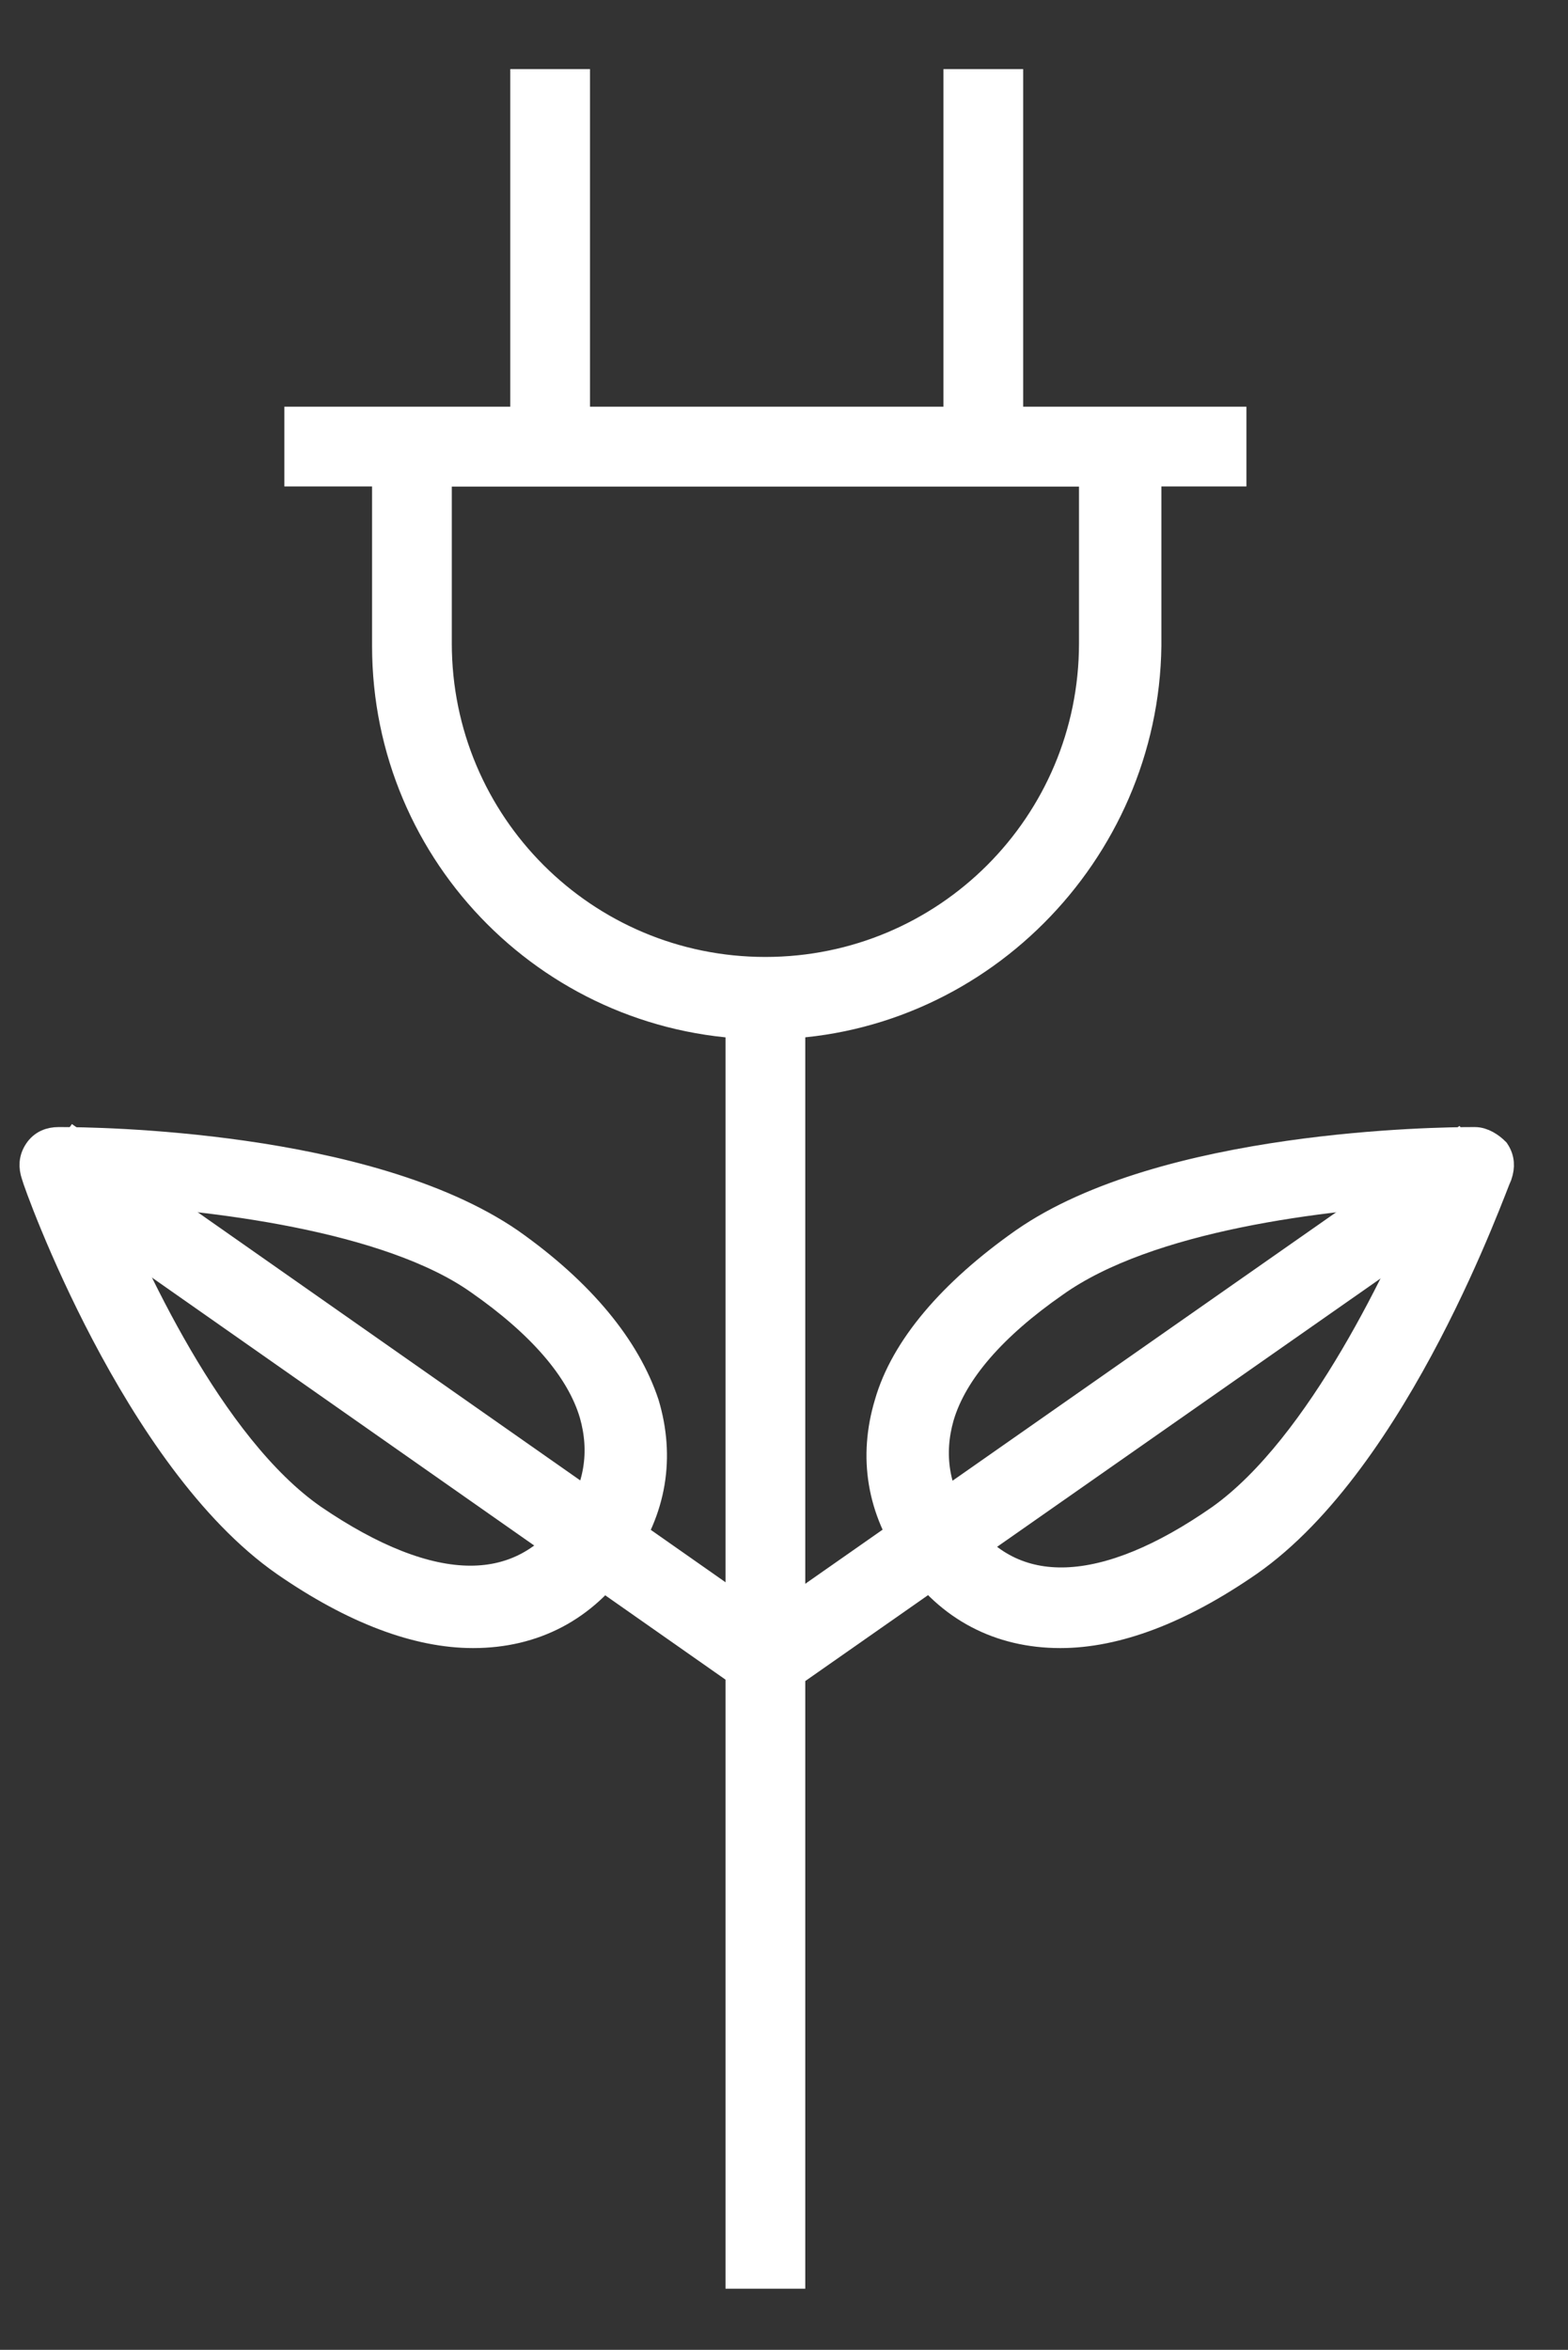 <?xml version="1.0" encoding="utf-8"?>
<!-- Generator: Adobe Illustrator 22.0.1, SVG Export Plug-In . SVG Version: 6.00 Build 0)  -->
<svg version="1.1" id="Modo_de_aislamiento" xmlns="http://www.w3.org/2000/svg" xmlns:xlink="http://www.w3.org/1999/xlink"
	 x="0px" y="0px" viewBox="0 0 59 88.4" style="enable-background:new 0 0 59 88.4;" xml:space="preserve">
<rect x="0" y="0" width="59" height="88.4" fill="#333333" stroke="none"/>
<style type="text/css">
	.st0{fill:#FFFFFF;stroke:#FFFFFF;stroke-miterlimit:10;}
</style>
<g>
	<g>
		<path class="st0" d="M39.9,61.5c-2.3,0-4.2-1-5.5-2.9c-1.3-1.8-1.6-3.8-1-5.8c0.6-2.1,2.4-4.2,5.1-6.1c5.3-3.7,15.7-3.8,16.9-3.8
			h0.1c0.3,0,0.6,0.2,0.8,0.4c0.2,0.3,0.2,0.6,0.1,0.9c-0.2,0.4-3.8,10.7-9.4,14.6C44.4,60.6,42,61.5,39.9,61.5z M54,44.8
			c-4.2,0.2-10.8,1-14.3,3.5c-2.3,1.6-3.8,3.3-4.3,5c-0.4,1.4-0.2,2.8,0.7,4.1c2,2.9,5.5,2.7,9.8-0.3C49.7,54.4,52.8,47.7,54,44.8z"
			/>
		<rect x="26" y="52.1" transform="matrix(0.819 -0.573 0.573 0.819 -22.804 33.788)" class="st0" width="32.3" height="2"/>
	</g>
	<g>
		<path class="st0" d="M17.8,61.5L17.8,61.5c-2.1,0-4.5-0.9-7.1-2.7c-5.6-3.9-9.3-14.2-9.4-14.6c-0.1-0.3-0.1-0.6,0.1-0.9
			c0.2-0.3,0.5-0.4,0.8-0.4h0.1c1.2,0,11.5,0.1,16.9,3.8c2.7,1.9,4.4,4,5.1,6.1c0.6,2,0.3,4-1,5.8C22,60.5,20.1,61.5,17.8,61.5z
			 M3.7,44.8c1.2,2.9,4.2,9.6,8.1,12.3c2.2,1.5,4.2,2.3,5.9,2.3l0,0c1.6,0,2.9-0.7,3.9-2.1c0.9-1.3,1.1-2.7,0.7-4.1
			c-0.5-1.7-2-3.4-4.3-5C14.6,45.8,7.9,45,3.7,44.8z"/>
		
			<rect x="14.5" y="36.9" transform="matrix(0.574 -0.819 0.819 0.574 -36.864 35.316)" class="st0" width="2" height="32.3"/>
	</g>
	<rect x="27.8" y="37.6" class="st0" width="2" height="48"/>
	<g>
		<path class="st0" d="M28.8,38.6c-7.9,0-14.3-6.4-14.3-14.3v-7.4c0-0.6,0.4-1,1-1h26.7c0.6,0,1,0.4,1,1v7.4
			C43.1,32.1,36.7,38.6,28.8,38.6z M16.5,17.8v6.4c0,6.8,5.5,12.3,12.3,12.3S41.1,31,41.1,24.2v-6.4H16.5z"/>
		<rect x="11.2" y="15.8" class="st0" width="35.2" height="2"/>
		<rect x="19.7" y="3.1" class="st0" width="2" height="13.8"/>
		<rect x="36" y="3.1" class="st0" width="2" height="13.8"/>
	</g>
</g>
</svg>
